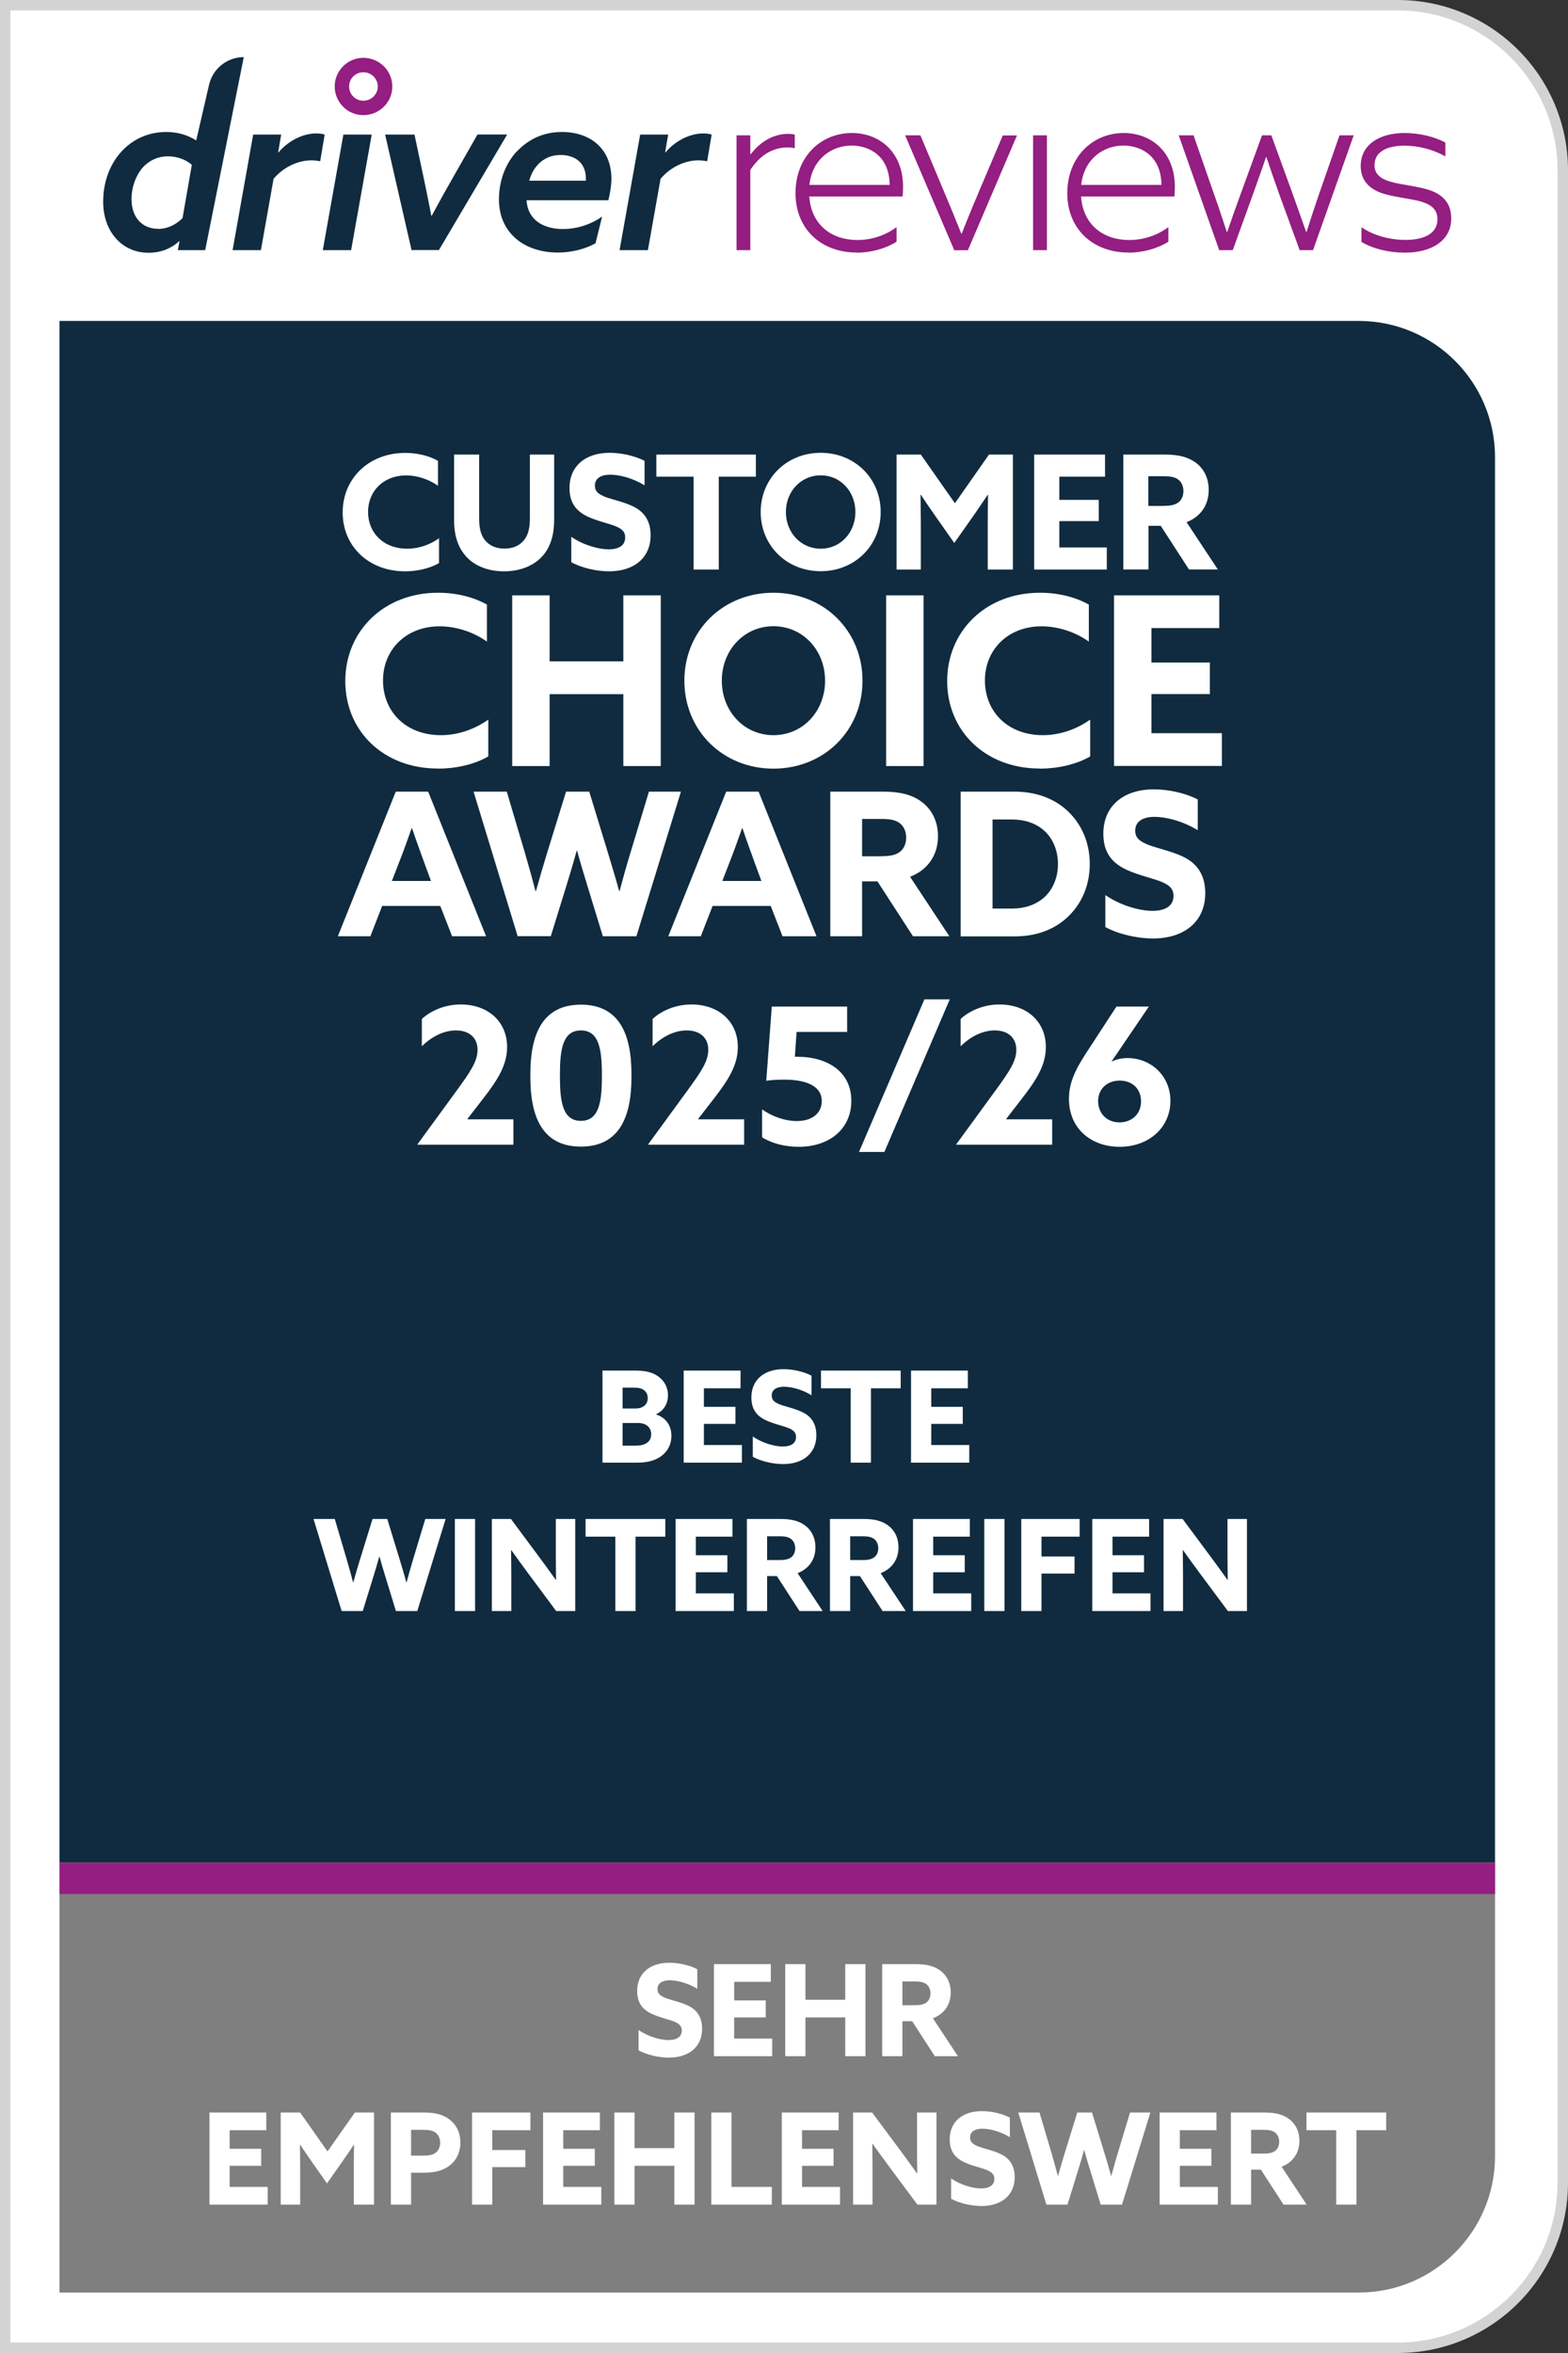 <svg width="74" height="111" viewBox="0 0 74 111" fill="none" xmlns="http://www.w3.org/2000/svg">
<rect x="0" y="0" width="74" height="111" fill="#333333" stroke="none"/>
<g clip-path="url(#clip0_3349_40533)">
<path d="M0.247 110.753V0.247H65.964C70.26 0.247 73.753 3.74 73.753 8.036V102.964C73.753 107.261 70.26 110.753 65.964 110.753H0.247Z" fill="white"/>
<path d="M65.964 0.493C70.122 0.493 73.507 3.878 73.507 8.036V102.964C73.507 107.122 70.122 110.507 65.964 110.507H0.493V0.493H65.964ZM65.964 0H0V111H65.964C70.404 111 74 107.404 74 102.964V8.036C74 3.596 70.404 0 65.964 0Z" fill="#D3D3D3"/>
<path d="M17.148 5.432C16.403 5.432 15.796 4.825 15.796 4.08C15.796 3.335 16.403 2.728 17.148 2.728C17.903 2.728 18.515 3.335 18.515 4.08C18.515 4.825 17.903 5.432 17.148 5.432ZM17.148 3.409C16.773 3.409 16.477 3.705 16.477 4.08C16.477 4.455 16.773 4.751 17.148 4.751C17.523 4.751 17.829 4.45 17.829 4.08C17.829 3.71 17.523 3.409 17.148 3.409Z" fill="#941E81"/>
<path d="M7.01 11.924C5.752 11.924 4.869 10.918 4.869 9.516C4.869 8.614 5.165 7.785 5.698 7.188C6.226 6.591 6.966 6.226 7.849 6.226C8.401 6.226 8.875 6.379 9.26 6.625L9.867 3.996C10.044 3.236 10.72 2.694 11.505 2.694L9.684 11.8H8.392L8.471 11.391L8.451 11.381C8.096 11.712 7.602 11.924 7.015 11.924H7.01ZM7.464 10.799C7.918 10.799 8.313 10.587 8.614 10.291L9.053 7.775C8.801 7.553 8.401 7.375 7.928 7.375C7.41 7.375 6.966 7.607 6.67 7.982C6.384 8.357 6.206 8.865 6.206 9.393C6.206 10.232 6.69 10.794 7.464 10.794V10.799Z" fill="#102B3F"/>
<path d="M11.958 6.349H13.271L13.128 7.178L13.147 7.188C13.586 6.66 14.272 6.295 14.923 6.295C15.056 6.295 15.19 6.305 15.323 6.349L15.111 7.607C15.002 7.587 14.844 7.563 14.711 7.563C14.016 7.563 13.345 7.918 12.911 8.436L12.314 11.8H10.977L11.948 6.349H11.958Z" fill="#102B3F"/>
<path d="M16.206 6.349H17.543L16.571 11.801H15.234L16.206 6.349Z" fill="#102B3F"/>
<path d="M18.179 6.349H19.561L19.99 8.367C20.123 8.984 20.241 9.581 20.355 10.177H20.375C20.715 9.546 21.046 8.954 21.401 8.332L22.535 6.344H23.936L20.715 11.796H19.422L18.174 6.344L18.179 6.349Z" fill="#102B3F"/>
<path d="M24.395 7.143C24.938 6.571 25.643 6.226 26.517 6.226C27.863 6.226 28.855 7.02 28.855 8.431C28.855 8.742 28.791 9.127 28.712 9.447H24.849C24.904 10.375 25.643 10.804 26.571 10.804C27.267 10.804 27.928 10.562 28.416 10.217L28.105 11.475C27.666 11.726 27.015 11.914 26.339 11.914C24.716 11.914 23.547 10.967 23.547 9.408C23.547 8.505 23.867 7.706 24.395 7.134V7.143ZM27.651 8.525V8.436C27.651 7.607 27.054 7.311 26.457 7.311C25.683 7.311 25.165 7.829 24.977 8.525H27.646H27.651Z" fill="#102B3F"/>
<path d="M30.222 6.349H31.534L31.391 7.178L31.41 7.188C31.85 6.66 32.535 6.295 33.187 6.295C33.32 6.295 33.453 6.305 33.586 6.349L33.374 7.607C33.266 7.587 33.108 7.563 32.974 7.563C32.279 7.563 31.608 7.918 31.174 8.436L30.577 11.8H29.24L30.212 6.349H30.222Z" fill="#102B3F"/>
<path d="M34.76 6.384H35.411V7.267L35.431 7.277C35.85 6.714 36.482 6.315 37.188 6.315C37.311 6.315 37.41 6.324 37.508 6.349V6.99C37.41 6.971 37.296 6.956 37.178 6.956C36.438 6.956 35.855 7.341 35.411 8.017V11.8H34.76V6.384Z" fill="#941E81"/>
<path d="M40.434 11.914C38.746 11.914 37.543 10.799 37.543 9.112C37.543 7.41 38.722 6.275 40.202 6.275C41.514 6.275 42.619 7.178 42.619 8.816C42.619 8.984 42.609 9.156 42.599 9.27H38.194C38.273 10.518 39.156 11.322 40.468 11.322C41.164 11.322 41.805 11.09 42.313 10.715V11.401C41.815 11.722 41.109 11.919 40.438 11.919L40.434 11.914ZM41.988 8.722C41.968 7.296 40.962 6.867 40.187 6.867C39.25 6.867 38.332 7.499 38.199 8.722H41.983H41.988Z" fill="#941E81"/>
<path d="M42.733 6.384H43.438L44.573 9.087C44.859 9.758 45.1 10.355 45.367 11.021H45.387C45.653 10.35 45.905 9.728 46.191 9.058L47.325 6.389H47.996L45.678 11.805H45.036L42.718 6.389L42.733 6.384Z" fill="#941E81"/>
<path d="M48.756 6.384H49.407V11.8H48.756V6.384Z" fill="#941E81"/>
<path d="M53.26 11.914C51.573 11.914 50.369 10.799 50.369 9.112C50.369 7.425 51.548 6.275 53.028 6.275C54.341 6.275 55.446 7.178 55.446 8.816C55.446 8.984 55.436 9.156 55.426 9.27H51.02C51.099 10.518 51.983 11.322 53.295 11.322C53.99 11.322 54.632 11.09 55.14 10.715V11.401C54.642 11.722 53.936 11.919 53.265 11.919L53.26 11.914ZM54.814 8.722C54.794 7.296 53.788 6.867 53.014 6.867C52.076 6.867 51.159 7.499 51.026 8.722H54.809H54.814Z" fill="#941E81"/>
<path d="M55.643 6.384H56.329L57.266 9.077C57.488 9.694 57.695 10.325 57.898 10.942H57.917C58.13 10.311 58.356 9.684 58.578 9.077L59.56 6.384H59.999L60.981 9.077C61.203 9.694 61.42 10.316 61.642 10.942H61.662C61.859 10.311 62.061 9.704 62.278 9.077L63.216 6.384H63.887L61.968 11.8H61.336L60.364 9.141C60.167 8.589 59.945 7.948 59.767 7.41H59.748C59.57 7.952 59.338 8.579 59.141 9.141L58.179 11.8H57.538L55.628 6.384H55.643Z" fill="#941E81"/>
<path d="M64.252 11.406V10.72C64.839 11.12 65.608 11.317 66.329 11.317C67.246 11.317 67.838 10.996 67.838 10.345C67.838 9.916 67.597 9.674 67.088 9.516C66.59 9.363 65.732 9.304 65.145 9.087C64.572 8.865 64.217 8.47 64.217 7.829C64.217 6.838 65.076 6.275 66.294 6.275C66.99 6.275 67.72 6.453 68.213 6.729V7.38C67.641 7.05 66.93 6.872 66.279 6.872C65.441 6.872 64.868 7.168 64.868 7.79C64.868 8.209 65.145 8.441 65.663 8.584C66.191 8.727 67.019 8.796 67.562 9.003C68.105 9.215 68.49 9.6 68.49 10.306C68.49 11.357 67.552 11.919 66.304 11.919C65.554 11.919 64.794 11.741 64.252 11.411V11.406Z" fill="#941E81"/>
<path d="M70.556 21.569C70.556 18.021 67.671 15.14 64.128 15.14H2.807V87.873H70.556V21.569Z" fill="#102B3F"/>
<path d="M2.807 87.868V108.148H64.128C67.675 108.148 70.556 105.262 70.556 101.72V87.868H2.807Z" fill="#7F7F80"/>
<path d="M70.556 87.868H2.807V89.348H70.556V87.868Z" fill="#941E81"/>
<path d="M30.136 95.764C30.622 96.1 31.21 96.238 31.546 96.238C31.936 96.238 32.176 96.088 32.176 95.788C32.176 95.578 32.062 95.464 31.792 95.356C31.522 95.248 30.982 95.14 30.622 94.93C30.262 94.72 30.07 94.408 30.07 93.922C30.07 93.088 30.676 92.59 31.588 92.59C32.014 92.59 32.53 92.698 32.908 92.896V93.82C32.452 93.538 31.942 93.418 31.612 93.418C31.258 93.418 31.03 93.556 31.03 93.832C31.03 94.042 31.15 94.15 31.426 94.258C31.702 94.366 32.242 94.468 32.602 94.684C32.962 94.9 33.136 95.248 33.136 95.704C33.136 96.562 32.506 97.066 31.564 97.066C31.114 97.066 30.55 96.946 30.136 96.724V95.764ZM33.695 97V92.656H36.377V93.49H34.649V94.366H36.137V95.17H34.649V96.166H36.443V97H33.695ZM37.058 97V92.656H38.012V94.336H39.89V92.656H40.844V97H39.89V95.17H38.012V97H37.058ZM41.634 97V92.656H43.23C43.698 92.656 44.064 92.734 44.364 92.95C44.664 93.166 44.868 93.52 44.868 93.994C44.868 94.57 44.556 95.008 44.028 95.212L45.21 97H44.118L43.05 95.35H42.588V97H41.634ZM42.588 94.594H43.176C43.416 94.594 43.578 94.564 43.71 94.474C43.842 94.384 43.914 94.216 43.914 94.036C43.914 93.844 43.836 93.682 43.71 93.592C43.584 93.502 43.416 93.472 43.176 93.472H42.588V94.594ZM9.885 104V99.656H12.567V100.49H10.839V101.366H12.327V102.17H10.839V103.166H12.633V104H9.885ZM13.248 104V99.656H14.166L15.457 101.492L16.747 99.656H17.652V104H16.698V102.26C16.698 101.9 16.704 101.492 16.71 101.174H16.698C16.494 101.48 16.279 101.798 16.062 102.104L15.432 102.998L14.803 102.104C14.586 101.798 14.37 101.48 14.166 101.174H14.155C14.161 101.492 14.166 101.9 14.166 102.26V104H13.248ZM18.446 104V99.656H19.994C20.492 99.656 20.876 99.734 21.194 99.968C21.512 100.202 21.728 100.58 21.728 101.072C21.728 101.564 21.512 101.942 21.194 102.176C20.876 102.41 20.492 102.494 19.994 102.494H19.4V104H18.446ZM19.4 101.69H19.958C20.228 101.69 20.408 101.66 20.546 101.564C20.684 101.468 20.774 101.288 20.774 101.084C20.774 100.874 20.684 100.694 20.546 100.598C20.408 100.502 20.228 100.472 19.958 100.472H19.4V101.69ZM22.278 104V99.656H25.032V100.49H23.232V101.426H24.792V102.23H23.232V104H22.278ZM25.629 104V99.656H28.311V100.49H26.583V101.366H28.071V102.17H26.583V103.166H28.377V104H25.629ZM28.993 104V99.656H29.947V101.336H31.825V99.656H32.779V104H31.825V102.17H29.947V104H28.993ZM33.569 104V99.656H34.523V103.166H36.425V104H33.569ZM36.897 104V99.656H39.579V100.49H37.851V101.366H39.339V102.17H37.851V103.166H39.645V104H36.897ZM40.26 104V99.656H41.16L42.462 101.408C42.744 101.786 43.008 102.152 43.278 102.53H43.29C43.284 102.11 43.278 101.69 43.278 101.27V99.656H44.196V104H43.296L41.994 102.248C41.712 101.87 41.448 101.504 41.178 101.126H41.166C41.172 101.546 41.178 101.966 41.178 102.386V104H40.26ZM44.887 102.764C45.373 103.1 45.961 103.238 46.297 103.238C46.687 103.238 46.927 103.088 46.927 102.788C46.927 102.578 46.813 102.464 46.543 102.356C46.273 102.248 45.733 102.14 45.373 101.93C45.013 101.72 44.821 101.408 44.821 100.922C44.821 100.088 45.427 99.59 46.339 99.59C46.765 99.59 47.281 99.698 47.659 99.896V100.82C47.203 100.538 46.693 100.418 46.363 100.418C46.009 100.418 45.781 100.556 45.781 100.832C45.781 101.042 45.901 101.15 46.177 101.258C46.453 101.366 46.993 101.468 47.353 101.684C47.713 101.9 47.887 102.248 47.887 102.704C47.887 103.562 47.257 104.066 46.315 104.066C45.865 104.066 45.301 103.946 44.887 103.724V102.764ZM49.383 104L48.057 99.656H49.059L49.611 101.522C49.719 101.888 49.827 102.278 49.923 102.644H49.935C50.037 102.272 50.151 101.882 50.265 101.516L50.841 99.656H51.537L52.107 101.516C52.221 101.888 52.335 102.272 52.437 102.644H52.449C52.545 102.278 52.659 101.876 52.773 101.504L53.331 99.656H54.291L52.953 104H51.945L51.477 102.47C51.363 102.104 51.267 101.78 51.171 101.432H51.159C51.063 101.78 50.961 102.122 50.847 102.488L50.379 104H49.383ZM54.727 104V99.656H57.409V100.49H55.681V101.366H57.169V102.17H55.681V103.166H57.475V104H54.727ZM58.09 104V99.656H59.686C60.154 99.656 60.52 99.734 60.82 99.95C61.12 100.166 61.324 100.52 61.324 100.994C61.324 101.57 61.012 102.008 60.484 102.212L61.666 104H60.574L59.506 102.35H59.044V104H58.09ZM59.044 101.594H59.632C59.872 101.594 60.034 101.564 60.166 101.474C60.298 101.384 60.37 101.216 60.37 101.036C60.37 100.844 60.292 100.682 60.166 100.592C60.04 100.502 59.872 100.472 59.632 100.472H59.044V101.594ZM63.061 104V100.49H61.657V99.656H65.419V100.49H64.015V104H63.061Z" fill="white"/>
<path d="M24.229 54H19.702V53.982L21.574 51.417C22.204 50.553 22.537 50.058 22.537 49.527C22.537 48.933 22.123 48.609 21.52 48.609C20.953 48.609 20.386 48.888 19.909 49.356V48.069C20.314 47.691 20.98 47.385 21.745 47.385C23.023 47.385 23.932 48.186 23.932 49.392C23.932 50.247 23.482 50.949 22.798 51.831L22.06 52.785L22.069 52.803H24.229V54ZM27.415 54.09C25.615 54.09 25.03 52.713 25.03 50.823V50.661C25.03 48.771 25.615 47.394 27.415 47.394C29.215 47.394 29.8 48.771 29.8 50.661V50.823C29.8 52.713 29.215 54.09 27.415 54.09ZM27.415 52.875C28.27 52.875 28.405 51.984 28.405 50.796V50.688C28.405 49.5 28.27 48.609 27.415 48.609C26.56 48.609 26.425 49.5 26.425 50.688V50.796C26.425 51.984 26.56 52.875 27.415 52.875ZM35.118 54H30.591V53.982L32.463 51.417C33.093 50.553 33.426 50.058 33.426 49.527C33.426 48.933 33.012 48.609 32.409 48.609C31.842 48.609 31.275 48.888 30.798 49.356V48.069C31.203 47.691 31.869 47.385 32.634 47.385C33.912 47.385 34.821 48.186 34.821 49.392C34.821 50.247 34.371 50.949 33.687 51.831L32.949 52.785L32.958 52.803H35.118V54ZM39.979 48.681H37.594L37.513 49.851H37.612C39.079 49.851 40.177 50.571 40.177 51.93C40.177 53.253 39.151 54.099 37.693 54.099C37.027 54.099 36.397 53.928 35.965 53.649V52.335C36.469 52.686 37.063 52.884 37.603 52.884C38.323 52.884 38.782 52.524 38.782 51.939C38.782 51.183 37.945 50.931 37.027 50.931C36.775 50.931 36.433 50.94 36.163 50.985L36.424 47.484H39.979V48.681ZM43.627 47.142H44.824L41.737 54.342H40.54L43.627 47.142ZM49.656 54H45.129V53.982L47.001 51.417C47.63 50.553 47.964 50.058 47.964 49.527C47.964 48.933 47.55 48.609 46.947 48.609C46.38 48.609 45.812 48.888 45.336 49.356V48.069C45.74 47.691 46.407 47.385 47.172 47.385C48.45 47.385 49.358 48.186 49.358 49.392C49.358 50.247 48.908 50.949 48.224 51.831L47.486 52.785L47.495 52.803H49.656V54ZM52.842 54.099C51.501 54.099 50.448 53.244 50.448 51.84C50.448 51.138 50.7 50.535 51.24 49.707L52.689 47.484H54.219L52.464 50.067L52.473 50.076C52.671 49.977 52.932 49.914 53.211 49.914C54.318 49.914 55.236 50.751 55.236 51.93C55.236 53.19 54.219 54.099 52.842 54.099ZM52.833 52.947C53.418 52.947 53.85 52.551 53.85 51.957C53.85 51.372 53.445 50.976 52.842 50.976C52.257 50.976 51.825 51.363 51.825 51.948C51.825 52.506 52.221 52.947 52.833 52.947Z" fill="white"/>
<path d="M19.117 26.951C17.38 26.951 16.172 25.752 16.172 24.173C16.172 22.595 17.385 21.366 19.122 21.366C19.699 21.366 20.246 21.499 20.671 21.741V22.915C20.256 22.624 19.714 22.427 19.166 22.427C18.1 22.427 17.37 23.167 17.37 24.149C17.37 25.13 18.09 25.885 19.215 25.885C19.768 25.885 20.301 25.693 20.72 25.392V26.561C20.271 26.823 19.674 26.951 19.117 26.951Z" fill="white"/>
<path d="M22.614 21.445V24.464C22.614 24.854 22.669 25.2 22.871 25.461C23.073 25.722 23.379 25.88 23.808 25.88C24.238 25.88 24.543 25.722 24.746 25.461C24.948 25.2 25.007 24.854 25.007 24.464V21.445H26.152V24.538C26.152 25.135 26.023 25.742 25.629 26.201C25.234 26.66 24.593 26.951 23.788 26.951C22.984 26.951 22.343 26.665 21.953 26.201C21.564 25.737 21.43 25.16 21.43 24.538V21.445H22.619H22.614Z" fill="white"/>
<path d="M28.722 25.915C29.21 25.915 29.506 25.727 29.506 25.352C29.506 25.091 29.363 24.948 29.028 24.815C28.692 24.681 28.016 24.543 27.567 24.282C27.119 24.02 26.877 23.631 26.877 23.024C26.877 21.983 27.632 21.361 28.771 21.361C29.304 21.361 29.945 21.494 30.419 21.741V22.896C29.852 22.545 29.215 22.392 28.801 22.392C28.357 22.392 28.076 22.565 28.076 22.91C28.076 23.172 28.224 23.305 28.569 23.443C28.914 23.576 29.59 23.705 30.039 23.976C30.488 24.247 30.705 24.681 30.705 25.249C30.705 26.319 29.921 26.951 28.742 26.951C28.179 26.951 27.474 26.803 26.961 26.522V25.323C27.567 25.742 28.302 25.915 28.722 25.915Z" fill="white"/>
<path d="M32.728 22.486H30.976V21.445H35.673V22.486H33.922V26.867H32.733V22.486H32.728Z" fill="white"/>
<path d="M35.9 24.154C35.9 22.575 37.118 21.361 38.732 21.361C40.345 21.361 41.563 22.575 41.563 24.154C41.563 25.732 40.345 26.946 38.732 26.946C37.118 26.946 35.9 25.732 35.9 24.154ZM40.37 24.154C40.37 23.187 39.664 22.422 38.732 22.422C37.799 22.422 37.089 23.187 37.089 24.154C37.089 25.12 37.794 25.885 38.732 25.885C39.669 25.885 40.37 25.12 40.37 24.154Z" fill="white"/>
<path d="M42.313 21.445H43.458L45.066 23.739L46.674 21.445H47.804V26.867H46.615V24.696C46.615 24.247 46.62 23.739 46.63 23.34H46.615C46.358 23.72 46.092 24.119 45.821 24.499L45.036 25.614L44.252 24.499C43.981 24.119 43.714 23.72 43.458 23.34H43.443C43.448 23.734 43.458 24.247 43.458 24.696V26.867H42.313V21.445Z" fill="white"/>
<path d="M48.8 21.445H52.15V22.486H49.994V23.581H51.854V24.583H49.994V25.826H52.234V26.867H48.806V21.445H48.8Z" fill="white"/>
<path d="M53.004 21.445H54.997C55.579 21.445 56.038 21.544 56.413 21.81C56.788 22.077 57.044 22.521 57.044 23.113C57.044 23.833 56.654 24.381 55.998 24.632L57.473 26.862H56.112L54.78 24.805H54.203V26.862H53.014V21.44L53.004 21.445ZM54.928 23.863C55.229 23.863 55.431 23.823 55.594 23.715C55.757 23.606 55.85 23.394 55.85 23.167C55.85 22.925 55.752 22.723 55.594 22.614C55.436 22.501 55.229 22.466 54.928 22.466H54.193V23.867H54.928V23.863Z" fill="white"/>
<path d="M20.666 36.255C18.086 36.255 16.295 34.474 16.295 32.131C16.295 29.788 18.096 27.962 20.676 27.962C21.534 27.962 22.343 28.164 22.98 28.52V30.266C22.368 29.832 21.559 29.546 20.745 29.546C19.166 29.546 18.076 30.646 18.076 32.101C18.076 33.557 19.141 34.681 20.809 34.681C21.633 34.681 22.422 34.39 23.044 33.946V35.683C22.378 36.073 21.485 36.26 20.666 36.26V36.255Z" fill="white"/>
<path d="M24.173 28.085H25.939V31.198H29.418V28.085H31.184V36.137H29.418V32.747H25.939V36.137H24.173V28.085Z" fill="white"/>
<path d="M32.298 32.111C32.298 29.763 34.109 27.962 36.502 27.962C38.894 27.962 40.705 29.763 40.705 32.111C40.705 34.459 38.894 36.26 36.502 36.26C34.109 36.26 32.298 34.459 32.298 32.111ZM38.939 32.111C38.939 30.675 37.893 29.541 36.502 29.541C35.111 29.541 34.065 30.675 34.065 32.111C34.065 33.547 35.111 34.681 36.502 34.681C37.893 34.681 38.939 33.547 38.939 32.111Z" fill="white"/>
<path d="M41.82 28.085H43.586V36.137H41.82V28.085Z" fill="white"/>
<path d="M49.072 36.255C46.492 36.255 44.701 34.474 44.701 32.131C44.701 29.788 46.502 27.962 49.082 27.962C49.94 27.962 50.749 28.164 51.386 28.52V30.266C50.774 29.832 49.965 29.546 49.151 29.546C47.572 29.546 46.482 30.646 46.482 32.101C46.482 33.557 47.547 34.681 49.215 34.681C50.039 34.681 50.828 34.39 51.45 33.946V35.683C50.784 36.073 49.891 36.26 49.072 36.26V36.255Z" fill="white"/>
<path d="M52.575 28.085H57.542V29.63H54.341V31.253H57.098V32.743H54.341V34.588H57.666V36.132H52.575V28.081V28.085Z" fill="white"/>
<path d="M18.683 37.345H20.207L22.94 44.168H21.337L20.779 42.737H18.036L17.479 44.168H15.944L18.678 37.345H18.683ZM20.34 41.558L20.069 40.823C19.862 40.256 19.615 39.58 19.447 39.072H19.427C19.24 39.61 19.003 40.261 18.776 40.833L18.495 41.558H20.34Z" fill="white"/>
<path d="M22.343 37.345H23.917L24.785 40.276C24.953 40.853 25.125 41.465 25.273 42.037H25.293C25.456 41.455 25.634 40.838 25.811 40.266L26.714 37.345H27.809L28.702 40.266C28.88 40.848 29.062 41.455 29.22 42.037H29.24C29.393 41.46 29.57 40.828 29.748 40.246L30.626 37.345H32.136L30.034 44.168H28.451L27.715 41.766C27.538 41.188 27.385 40.68 27.237 40.133H27.217C27.064 40.68 26.906 41.218 26.729 41.79L25.994 44.163H24.43L22.348 37.34L22.343 37.345Z" fill="white"/>
<path d="M34.277 37.345H35.801L38.534 44.168H36.931L36.373 42.737H33.63L33.073 44.168H31.539L34.272 37.345H34.277ZM35.934 41.558L35.663 40.823C35.456 40.256 35.209 39.58 35.041 39.072H35.022C34.834 39.61 34.597 40.261 34.37 40.833L34.089 41.558H35.934Z" fill="white"/>
<path d="M39.185 37.345H41.692C42.427 37.345 43.004 37.469 43.472 37.809C43.946 38.15 44.267 38.707 44.267 39.447C44.267 40.35 43.778 41.04 42.95 41.361L44.804 44.168H43.088L41.41 41.578H40.685V44.168H39.185V37.345ZM41.608 40.389C41.983 40.389 42.239 40.345 42.446 40.202C42.654 40.059 42.767 39.797 42.767 39.516C42.767 39.215 42.644 38.959 42.446 38.82C42.249 38.677 41.983 38.633 41.608 38.633H40.685V40.394H41.608V40.389Z" fill="white"/>
<path d="M45.337 37.345H47.883C48.899 37.345 49.797 37.676 50.438 38.307C51.08 38.939 51.43 39.797 51.43 40.759C51.43 41.721 51.08 42.58 50.438 43.211C49.797 43.843 48.914 44.173 47.893 44.173H45.337V37.35V37.345ZM49.279 42.333C49.684 41.973 49.93 41.401 49.93 40.759C49.93 40.118 49.684 39.546 49.279 39.185C48.874 38.825 48.347 38.658 47.755 38.658H46.842V42.861H47.755C48.347 42.861 48.874 42.693 49.279 42.333Z" fill="white"/>
<path d="M54.39 42.969C55.002 42.969 55.382 42.733 55.382 42.264C55.382 41.933 55.204 41.756 54.78 41.583C54.355 41.415 53.507 41.243 52.94 40.912C52.372 40.582 52.071 40.093 52.071 39.328C52.071 38.016 53.023 37.237 54.454 37.237C55.125 37.237 55.934 37.404 56.526 37.715V39.166C55.811 38.722 55.007 38.534 54.489 38.534C53.931 38.534 53.576 38.751 53.576 39.185C53.576 39.516 53.764 39.684 54.198 39.856C54.632 40.029 55.48 40.187 56.043 40.527C56.605 40.868 56.881 41.415 56.881 42.131C56.881 43.477 55.89 44.272 54.41 44.272C53.704 44.272 52.816 44.084 52.165 43.734V42.224C52.93 42.752 53.852 42.969 54.38 42.969H54.39Z" fill="white"/>
<path d="M28.434 69V64.656H29.97C30.42 64.656 30.768 64.722 31.05 64.92C31.332 65.118 31.524 65.418 31.524 65.826C31.524 66.222 31.32 66.552 30.966 66.714V66.726C31.434 66.882 31.686 67.254 31.686 67.728C31.686 68.16 31.494 68.484 31.194 68.7C30.894 68.916 30.516 69 30.042 69H28.434ZM29.982 68.196C30.234 68.196 30.384 68.16 30.516 68.076C30.648 67.992 30.732 67.854 30.732 67.656C30.732 67.32 30.474 67.128 30.114 67.128H29.382V68.196H29.982ZM29.382 66.444H30C30.336 66.444 30.57 66.264 30.57 65.958C30.57 65.772 30.492 65.646 30.378 65.568C30.264 65.49 30.132 65.46 29.886 65.46H29.382V66.444ZM32.266 69V64.656H34.948V65.49H33.22V66.366H34.708V67.17H33.22V68.166H35.014V69H32.266ZM35.527 67.764C36.013 68.1 36.601 68.238 36.937 68.238C37.327 68.238 37.567 68.088 37.567 67.788C37.567 67.578 37.453 67.464 37.183 67.356C36.913 67.248 36.373 67.14 36.013 66.93C35.653 66.72 35.461 66.408 35.461 65.922C35.461 65.088 36.067 64.59 36.979 64.59C37.405 64.59 37.921 64.698 38.299 64.896V65.82C37.843 65.538 37.333 65.418 37.003 65.418C36.649 65.418 36.421 65.556 36.421 65.832C36.421 66.042 36.541 66.15 36.817 66.258C37.093 66.366 37.633 66.468 37.993 66.684C38.353 66.9 38.527 67.248 38.527 67.704C38.527 68.562 37.897 69.066 36.955 69.066C36.505 69.066 35.941 68.946 35.527 68.724V67.764ZM40.149 69V65.49H38.745V64.656H42.507V65.49H41.103V69H40.149ZM42.995 69V64.656H45.677V65.49H43.949V66.366H45.437V67.17H43.949V68.166H45.743V69H42.995ZM16.123 76L14.797 71.656H15.799L16.351 73.522C16.459 73.888 16.567 74.278 16.663 74.644H16.675C16.777 74.272 16.891 73.882 17.005 73.516L17.581 71.656H18.277L18.847 73.516C18.961 73.888 19.075 74.272 19.177 74.644H19.189C19.285 74.278 19.399 73.876 19.513 73.504L20.071 71.656H21.031L19.693 76H18.685L18.217 74.47C18.103 74.104 18.007 73.78 17.911 73.432H17.899C17.803 73.78 17.701 74.122 17.587 74.488L17.119 76H16.123ZM21.467 76V71.656H22.421V76H21.467ZM23.213 76V71.656H24.113L25.415 73.408C25.697 73.786 25.961 74.152 26.231 74.53H26.243C26.237 74.11 26.231 73.69 26.231 73.27V71.656H27.149V76H26.249L24.947 74.248C24.665 73.87 24.401 73.504 24.131 73.126H24.119C24.125 73.546 24.131 73.966 24.131 74.386V76H23.213ZM29.04 76V72.49H27.636V71.656H31.398V72.49H29.994V76H29.04ZM31.885 76V71.656H34.567V72.49H32.839V73.366H34.327V74.17H32.839V75.166H34.633V76H31.885ZM35.248 76V71.656H36.844C37.312 71.656 37.678 71.734 37.978 71.95C38.279 72.166 38.483 72.52 38.483 72.994C38.483 73.57 38.17 74.008 37.642 74.212L38.825 76H37.733L36.664 74.35H36.203V76H35.248ZM36.203 73.594H36.791C37.031 73.594 37.193 73.564 37.325 73.474C37.456 73.384 37.529 73.216 37.529 73.036C37.529 72.844 37.45 72.682 37.325 72.592C37.199 72.502 37.031 72.472 36.791 72.472H36.203V73.594ZM39.169 76V71.656H40.764C41.233 71.656 41.599 71.734 41.898 71.95C42.199 72.166 42.403 72.52 42.403 72.994C42.403 73.57 42.09 74.008 41.562 74.212L42.745 76H41.653L40.584 74.35H40.123V76H39.169ZM40.123 73.594H40.711C40.95 73.594 41.112 73.564 41.245 73.474C41.377 73.384 41.449 73.216 41.449 73.036C41.449 72.844 41.37 72.682 41.245 72.592C41.118 72.502 40.95 72.472 40.711 72.472H40.123V73.594ZM43.088 76V71.656H45.77V72.49H44.042V73.366H45.53V74.17H44.042V75.166H45.836V76H43.088ZM46.452 76V71.656H47.406V76H46.452ZM48.198 76V71.656H50.952V72.49H49.152V73.426H50.712V74.23H49.152V76H48.198ZM51.549 76V71.656H54.231V72.49H52.503V73.366H53.991V74.17H52.503V75.166H54.297V76H51.549ZM54.913 76V71.656H55.813L57.115 73.408C57.397 73.786 57.661 74.152 57.931 74.53H57.943C57.937 74.11 57.931 73.69 57.931 73.27V71.656H58.849V76H57.949L56.647 74.248C56.365 73.87 56.101 73.504 55.831 73.126H55.819C55.825 73.546 55.831 73.966 55.831 74.386V76H54.913Z" fill="white"/>
</g>
<defs>
<clipPath id="clip0_3349_40533">
<rect width="74" height="111" fill="white"/>
</clipPath>
</defs>
</svg>

